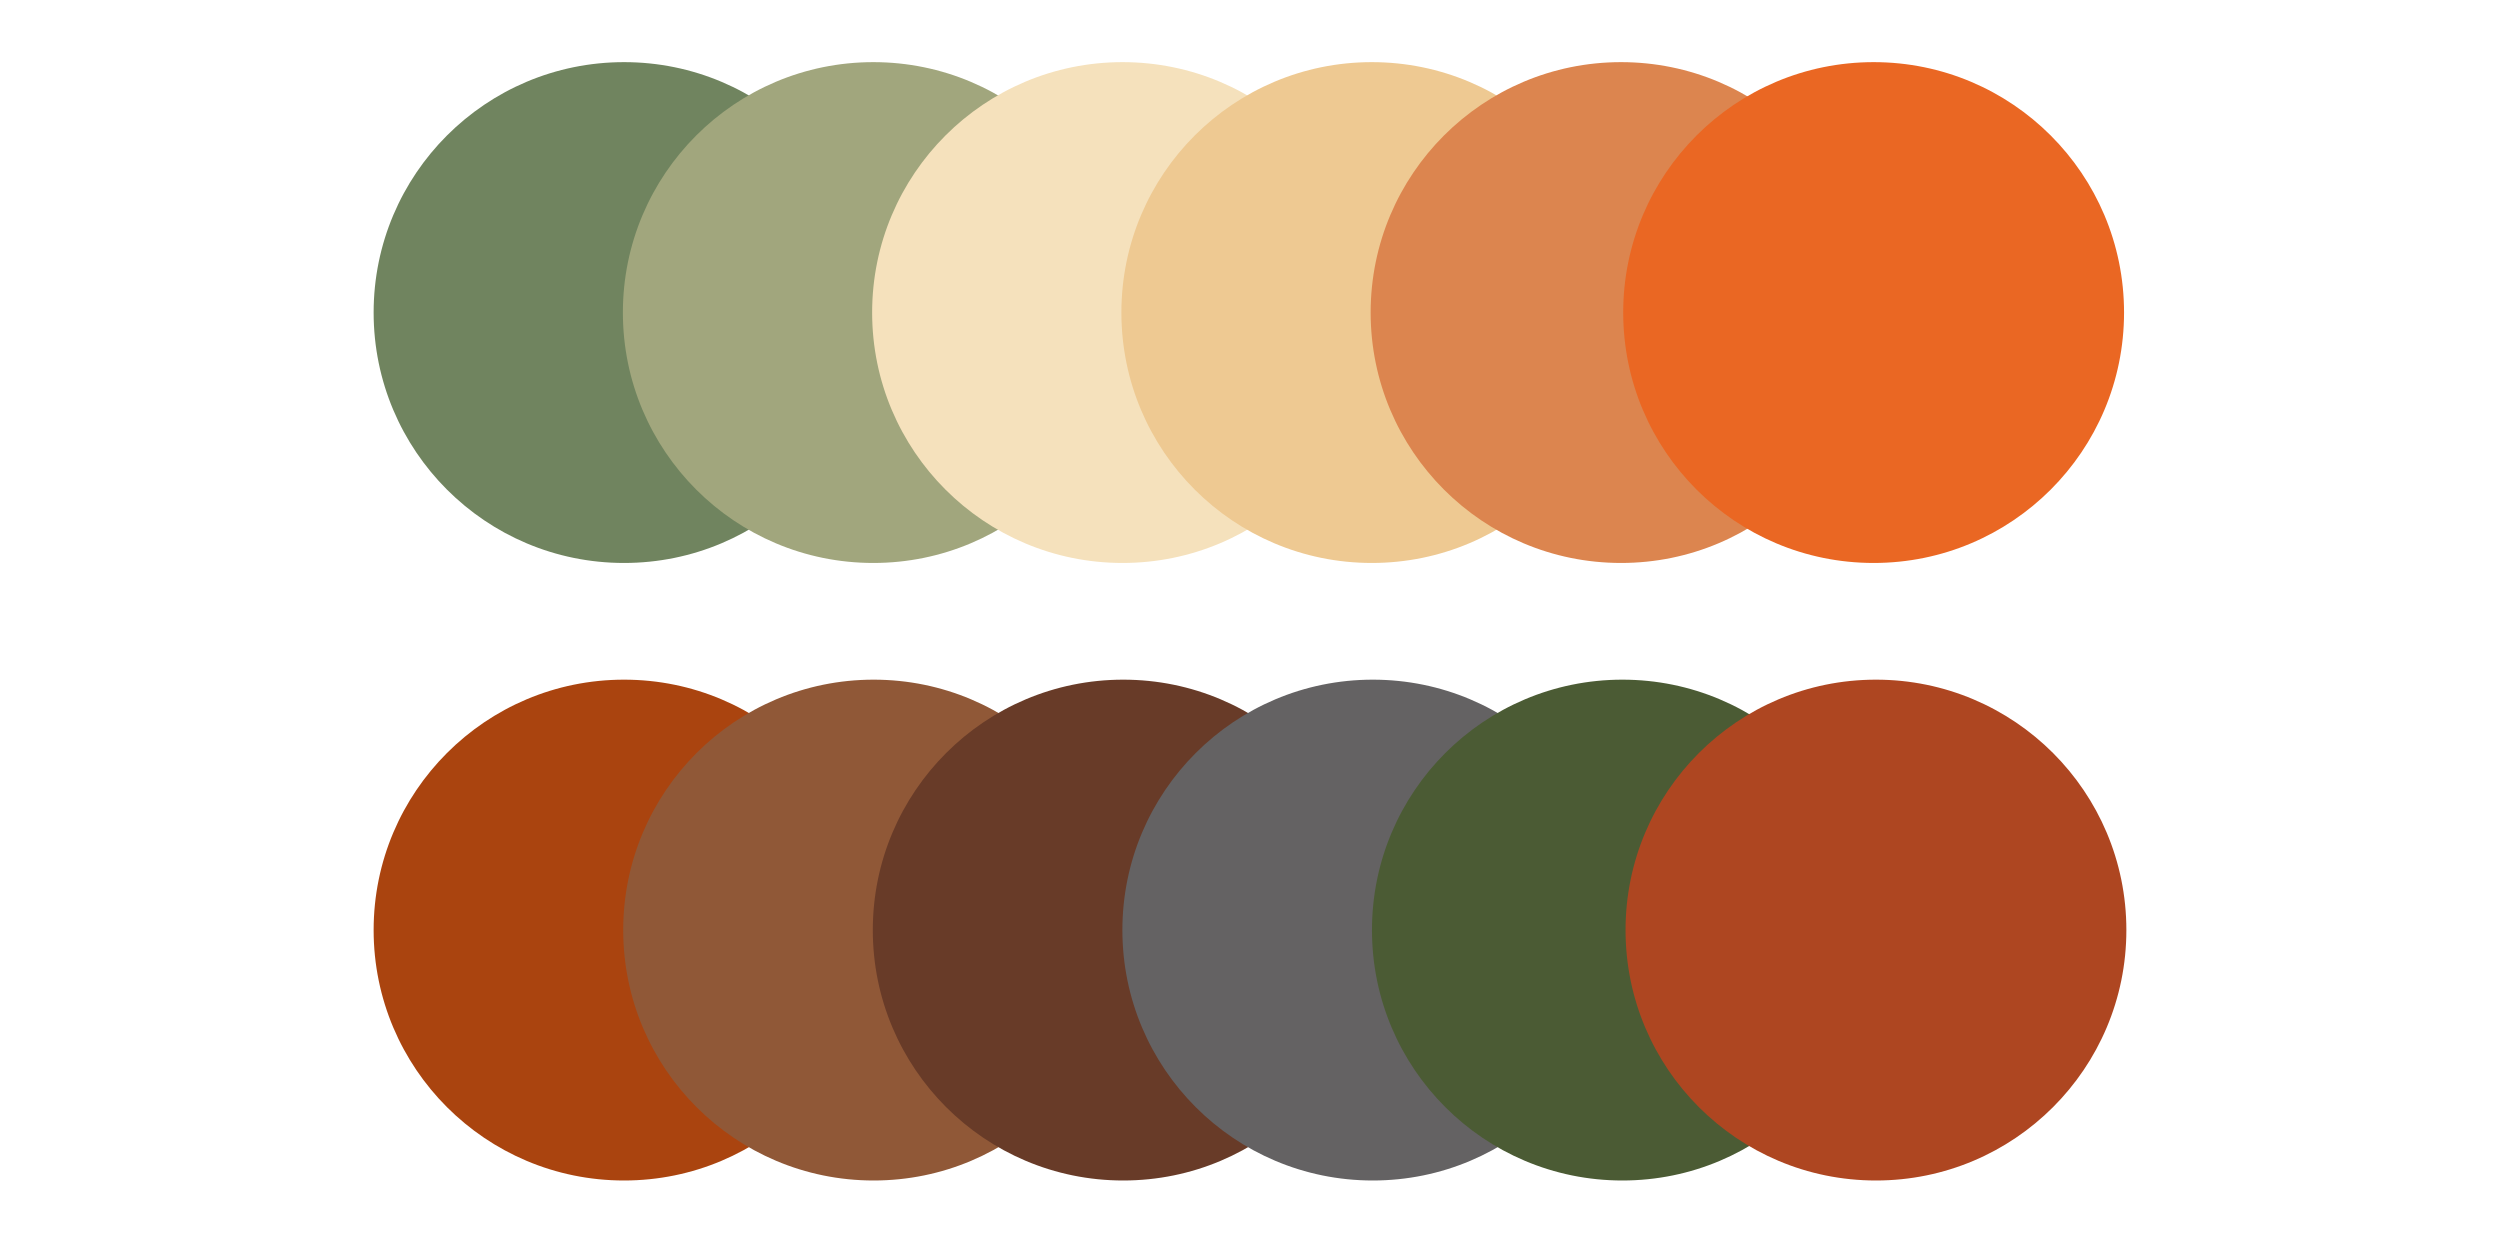 <?xml version="1.0" encoding="UTF-8"?> <svg xmlns="http://www.w3.org/2000/svg" xmlns:xlink="http://www.w3.org/1999/xlink" width="904" zoomAndPan="magnify" viewBox="0 0 678 337.5" height="450" preserveAspectRatio="xMidYMid meet" version="1.0"><defs><clipPath id="c7e9782cc8"><path d="M 101.328 16.852 L 237.152 16.852 L 237.152 152.676 L 101.328 152.676 Z M 101.328 16.852 " clip-rule="nonzero"></path></clipPath><clipPath id="96a3906fe8"><path d="M 169.242 16.852 C 131.734 16.852 101.328 47.254 101.328 84.762 C 101.328 122.27 131.734 152.676 169.242 152.676 C 206.746 152.676 237.152 122.27 237.152 84.762 C 237.152 47.254 206.746 16.852 169.242 16.852 Z M 169.242 16.852 " clip-rule="nonzero"></path></clipPath><clipPath id="cd1df8da5b"><path d="M 168.926 16.852 L 304.75 16.852 L 304.75 152.676 L 168.926 152.676 Z M 168.926 16.852 " clip-rule="nonzero"></path></clipPath><clipPath id="c779c971ef"><path d="M 236.84 16.852 C 199.332 16.852 168.926 47.254 168.926 84.762 C 168.926 122.27 199.332 152.676 236.84 152.676 C 274.344 152.676 304.75 122.27 304.75 84.762 C 304.75 47.254 274.344 16.852 236.84 16.852 Z M 236.84 16.852 " clip-rule="nonzero"></path></clipPath><clipPath id="0a0aaba81a"><path d="M 236.523 16.852 L 372.348 16.852 L 372.348 152.676 L 236.523 152.676 Z M 236.523 16.852 " clip-rule="nonzero"></path></clipPath><clipPath id="f9ba816e1f"><path d="M 304.434 16.852 C 266.93 16.852 236.523 47.254 236.523 84.762 C 236.523 122.27 266.93 152.676 304.434 152.676 C 341.941 152.676 372.348 122.27 372.348 84.762 C 372.348 47.254 341.941 16.852 304.434 16.852 Z M 304.434 16.852 " clip-rule="nonzero"></path></clipPath><clipPath id="0cc86c083b"><path d="M 304.121 16.852 L 439.945 16.852 L 439.945 152.676 L 304.121 152.676 Z M 304.121 16.852 " clip-rule="nonzero"></path></clipPath><clipPath id="687092ae23"><path d="M 372.031 16.852 C 334.527 16.852 304.121 47.254 304.121 84.762 C 304.121 122.27 334.527 152.676 372.031 152.676 C 409.539 152.676 439.945 122.27 439.945 84.762 C 439.945 47.254 409.539 16.852 372.031 16.852 Z M 372.031 16.852 " clip-rule="nonzero"></path></clipPath><clipPath id="61cb7bbd75"><path d="M 371.719 16.852 L 507.543 16.852 L 507.543 152.676 L 371.719 152.676 Z M 371.719 16.852 " clip-rule="nonzero"></path></clipPath><clipPath id="a3764a43ce"><path d="M 439.629 16.852 C 402.121 16.852 371.719 47.254 371.719 84.762 C 371.719 122.27 402.121 152.676 439.629 152.676 C 477.137 152.676 507.543 122.27 507.543 84.762 C 507.543 47.254 477.137 16.852 439.629 16.852 Z M 439.629 16.852 " clip-rule="nonzero"></path></clipPath><clipPath id="06250262ea"><path d="M 101.328 184.324 L 237.152 184.324 L 237.152 320.152 L 101.328 320.152 Z M 101.328 184.324 " clip-rule="nonzero"></path></clipPath><clipPath id="dec62e9698"><path d="M 169.242 184.324 C 131.734 184.324 101.328 214.73 101.328 252.238 C 101.328 289.746 131.734 320.152 169.242 320.152 C 206.746 320.152 237.152 289.746 237.152 252.238 C 237.152 214.73 206.746 184.324 169.242 184.324 Z M 169.242 184.324 " clip-rule="nonzero"></path></clipPath><clipPath id="c483204587"><path d="M 169.016 184.324 L 304.84 184.324 L 304.84 320.152 L 169.016 320.152 Z M 169.016 184.324 " clip-rule="nonzero"></path></clipPath><clipPath id="de118f0378"><path d="M 236.93 184.324 C 199.422 184.324 169.016 214.73 169.016 252.238 C 169.016 289.746 199.422 320.152 236.93 320.152 C 274.434 320.152 304.84 289.746 304.84 252.238 C 304.84 214.73 274.434 184.324 236.93 184.324 Z M 236.93 184.324 " clip-rule="nonzero"></path></clipPath><clipPath id="9d98cc5584"><path d="M 236.703 184.324 L 372.527 184.324 L 372.527 320.152 L 236.703 320.152 Z M 236.703 184.324 " clip-rule="nonzero"></path></clipPath><clipPath id="d3a3e341d7"><path d="M 304.617 184.324 C 267.109 184.324 236.703 214.73 236.703 252.238 C 236.703 289.746 267.109 320.152 304.617 320.152 C 342.121 320.152 372.527 289.746 372.527 252.238 C 372.527 214.73 342.121 184.324 304.617 184.324 Z M 304.617 184.324 " clip-rule="nonzero"></path></clipPath><clipPath id="d2281813e5"><path d="M 304.391 184.324 L 440.215 184.324 L 440.215 320.152 L 304.391 320.152 Z M 304.391 184.324 " clip-rule="nonzero"></path></clipPath><clipPath id="96aab1ea02"><path d="M 372.305 184.324 C 334.797 184.324 304.391 214.73 304.391 252.238 C 304.391 289.746 334.797 320.152 372.305 320.152 C 409.809 320.152 440.215 289.746 440.215 252.238 C 440.215 214.73 409.809 184.324 372.305 184.324 Z M 372.305 184.324 " clip-rule="nonzero"></path></clipPath><clipPath id="b96b288f7b"><path d="M 372.078 184.324 L 507.902 184.324 L 507.902 320.152 L 372.078 320.152 Z M 372.078 184.324 " clip-rule="nonzero"></path></clipPath><clipPath id="2aa05a685a"><path d="M 439.992 184.324 C 402.484 184.324 372.078 214.73 372.078 252.238 C 372.078 289.746 402.484 320.152 439.992 320.152 C 477.496 320.152 507.902 289.746 507.902 252.238 C 507.902 214.73 477.496 184.324 439.992 184.324 Z M 439.992 184.324 " clip-rule="nonzero"></path></clipPath><clipPath id="1110ee675e"><path d="M 440.215 16.852 L 576.043 16.852 L 576.043 152.676 L 440.215 152.676 Z M 440.215 16.852 " clip-rule="nonzero"></path></clipPath><clipPath id="e44d6e37b9"><path d="M 508.129 16.852 C 470.621 16.852 440.215 47.254 440.215 84.762 C 440.215 122.27 470.621 152.676 508.129 152.676 C 545.637 152.676 576.043 122.27 576.043 84.762 C 576.043 47.254 545.637 16.852 508.129 16.852 Z M 508.129 16.852 " clip-rule="nonzero"></path></clipPath><clipPath id="8aa436018e"><path d="M 440.848 184.324 L 576.672 184.324 L 576.672 320.152 L 440.848 320.152 Z M 440.848 184.324 " clip-rule="nonzero"></path></clipPath><clipPath id="c6a22bf277"><path d="M 508.758 184.324 C 471.254 184.324 440.848 214.73 440.848 252.238 C 440.848 289.746 471.254 320.152 508.758 320.152 C 546.266 320.152 576.672 289.746 576.672 252.238 C 576.672 214.73 546.266 184.324 508.758 184.324 Z M 508.758 184.324 " clip-rule="nonzero"></path></clipPath></defs><g clip-path="url(#c7e9782cc8)"><g clip-path="url(#96a3906fe8)"><path fill="#70845f" d="M 101.328 16.852 L 237.152 16.852 L 237.152 152.676 L 101.328 152.676 Z M 101.328 16.852 " fill-opacity="1" fill-rule="nonzero"></path></g></g><g clip-path="url(#cd1df8da5b)"><g clip-path="url(#c779c971ef)"><path fill="#a1a67d" d="M 168.926 16.852 L 304.75 16.852 L 304.75 152.676 L 168.926 152.676 Z M 168.926 16.852 " fill-opacity="1" fill-rule="nonzero"></path></g></g><g clip-path="url(#0a0aaba81a)"><g clip-path="url(#f9ba816e1f)"><path fill="#f5e1bc" d="M 236.523 16.852 L 372.348 16.852 L 372.348 152.676 L 236.523 152.676 Z M 236.523 16.852 " fill-opacity="1" fill-rule="nonzero"></path></g></g><g clip-path="url(#0cc86c083b)"><g clip-path="url(#687092ae23)"><path fill="#eec992" d="M 304.121 16.852 L 439.945 16.852 L 439.945 152.676 L 304.121 152.676 Z M 304.121 16.852 " fill-opacity="1" fill-rule="nonzero"></path></g></g><g clip-path="url(#61cb7bbd75)"><g clip-path="url(#a3764a43ce)"><path fill="#dc854f" d="M 371.719 16.852 L 507.543 16.852 L 507.543 152.676 L 371.719 152.676 Z M 371.719 16.852 " fill-opacity="1" fill-rule="nonzero"></path></g></g><g clip-path="url(#06250262ea)"><g clip-path="url(#dec62e9698)"><path fill="#aa440f" d="M 101.328 184.324 L 237.152 184.324 L 237.152 320.152 L 101.328 320.152 Z M 101.328 184.324 " fill-opacity="1" fill-rule="nonzero"></path></g></g><g clip-path="url(#c483204587)"><g clip-path="url(#de118f0378)"><path fill="#905837" d="M 169.016 184.324 L 304.84 184.324 L 304.84 320.152 L 169.016 320.152 Z M 169.016 184.324 " fill-opacity="1" fill-rule="nonzero"></path></g></g><g clip-path="url(#9d98cc5584)"><g clip-path="url(#d3a3e341d7)"><path fill="#683b28" d="M 236.703 184.324 L 372.527 184.324 L 372.527 320.152 L 236.703 320.152 Z M 236.703 184.324 " fill-opacity="1" fill-rule="nonzero"></path></g></g><g clip-path="url(#d2281813e5)"><g clip-path="url(#96aab1ea02)"><path fill="#646263" d="M 304.391 184.324 L 440.215 184.324 L 440.215 320.152 L 304.391 320.152 Z M 304.391 184.324 " fill-opacity="1" fill-rule="nonzero"></path></g></g><g clip-path="url(#b96b288f7b)"><g clip-path="url(#2aa05a685a)"><path fill="#4b5b34" d="M 372.078 184.324 L 507.902 184.324 L 507.902 320.152 L 372.078 320.152 Z M 372.078 184.324 " fill-opacity="1" fill-rule="nonzero"></path></g></g><g clip-path="url(#1110ee675e)"><g clip-path="url(#e44d6e37b9)"><path fill="#ea6723" d="M 440.215 16.852 L 576.043 16.852 L 576.043 152.676 L 440.215 152.676 Z M 440.215 16.852 " fill-opacity="1" fill-rule="nonzero"></path></g></g><g clip-path="url(#8aa436018e)"><g clip-path="url(#c6a22bf277)"><path fill="#ae4621" d="M 440.848 184.324 L 576.672 184.324 L 576.672 320.152 L 440.848 320.152 Z M 440.848 184.324 " fill-opacity="1" fill-rule="nonzero"></path></g></g></svg> 